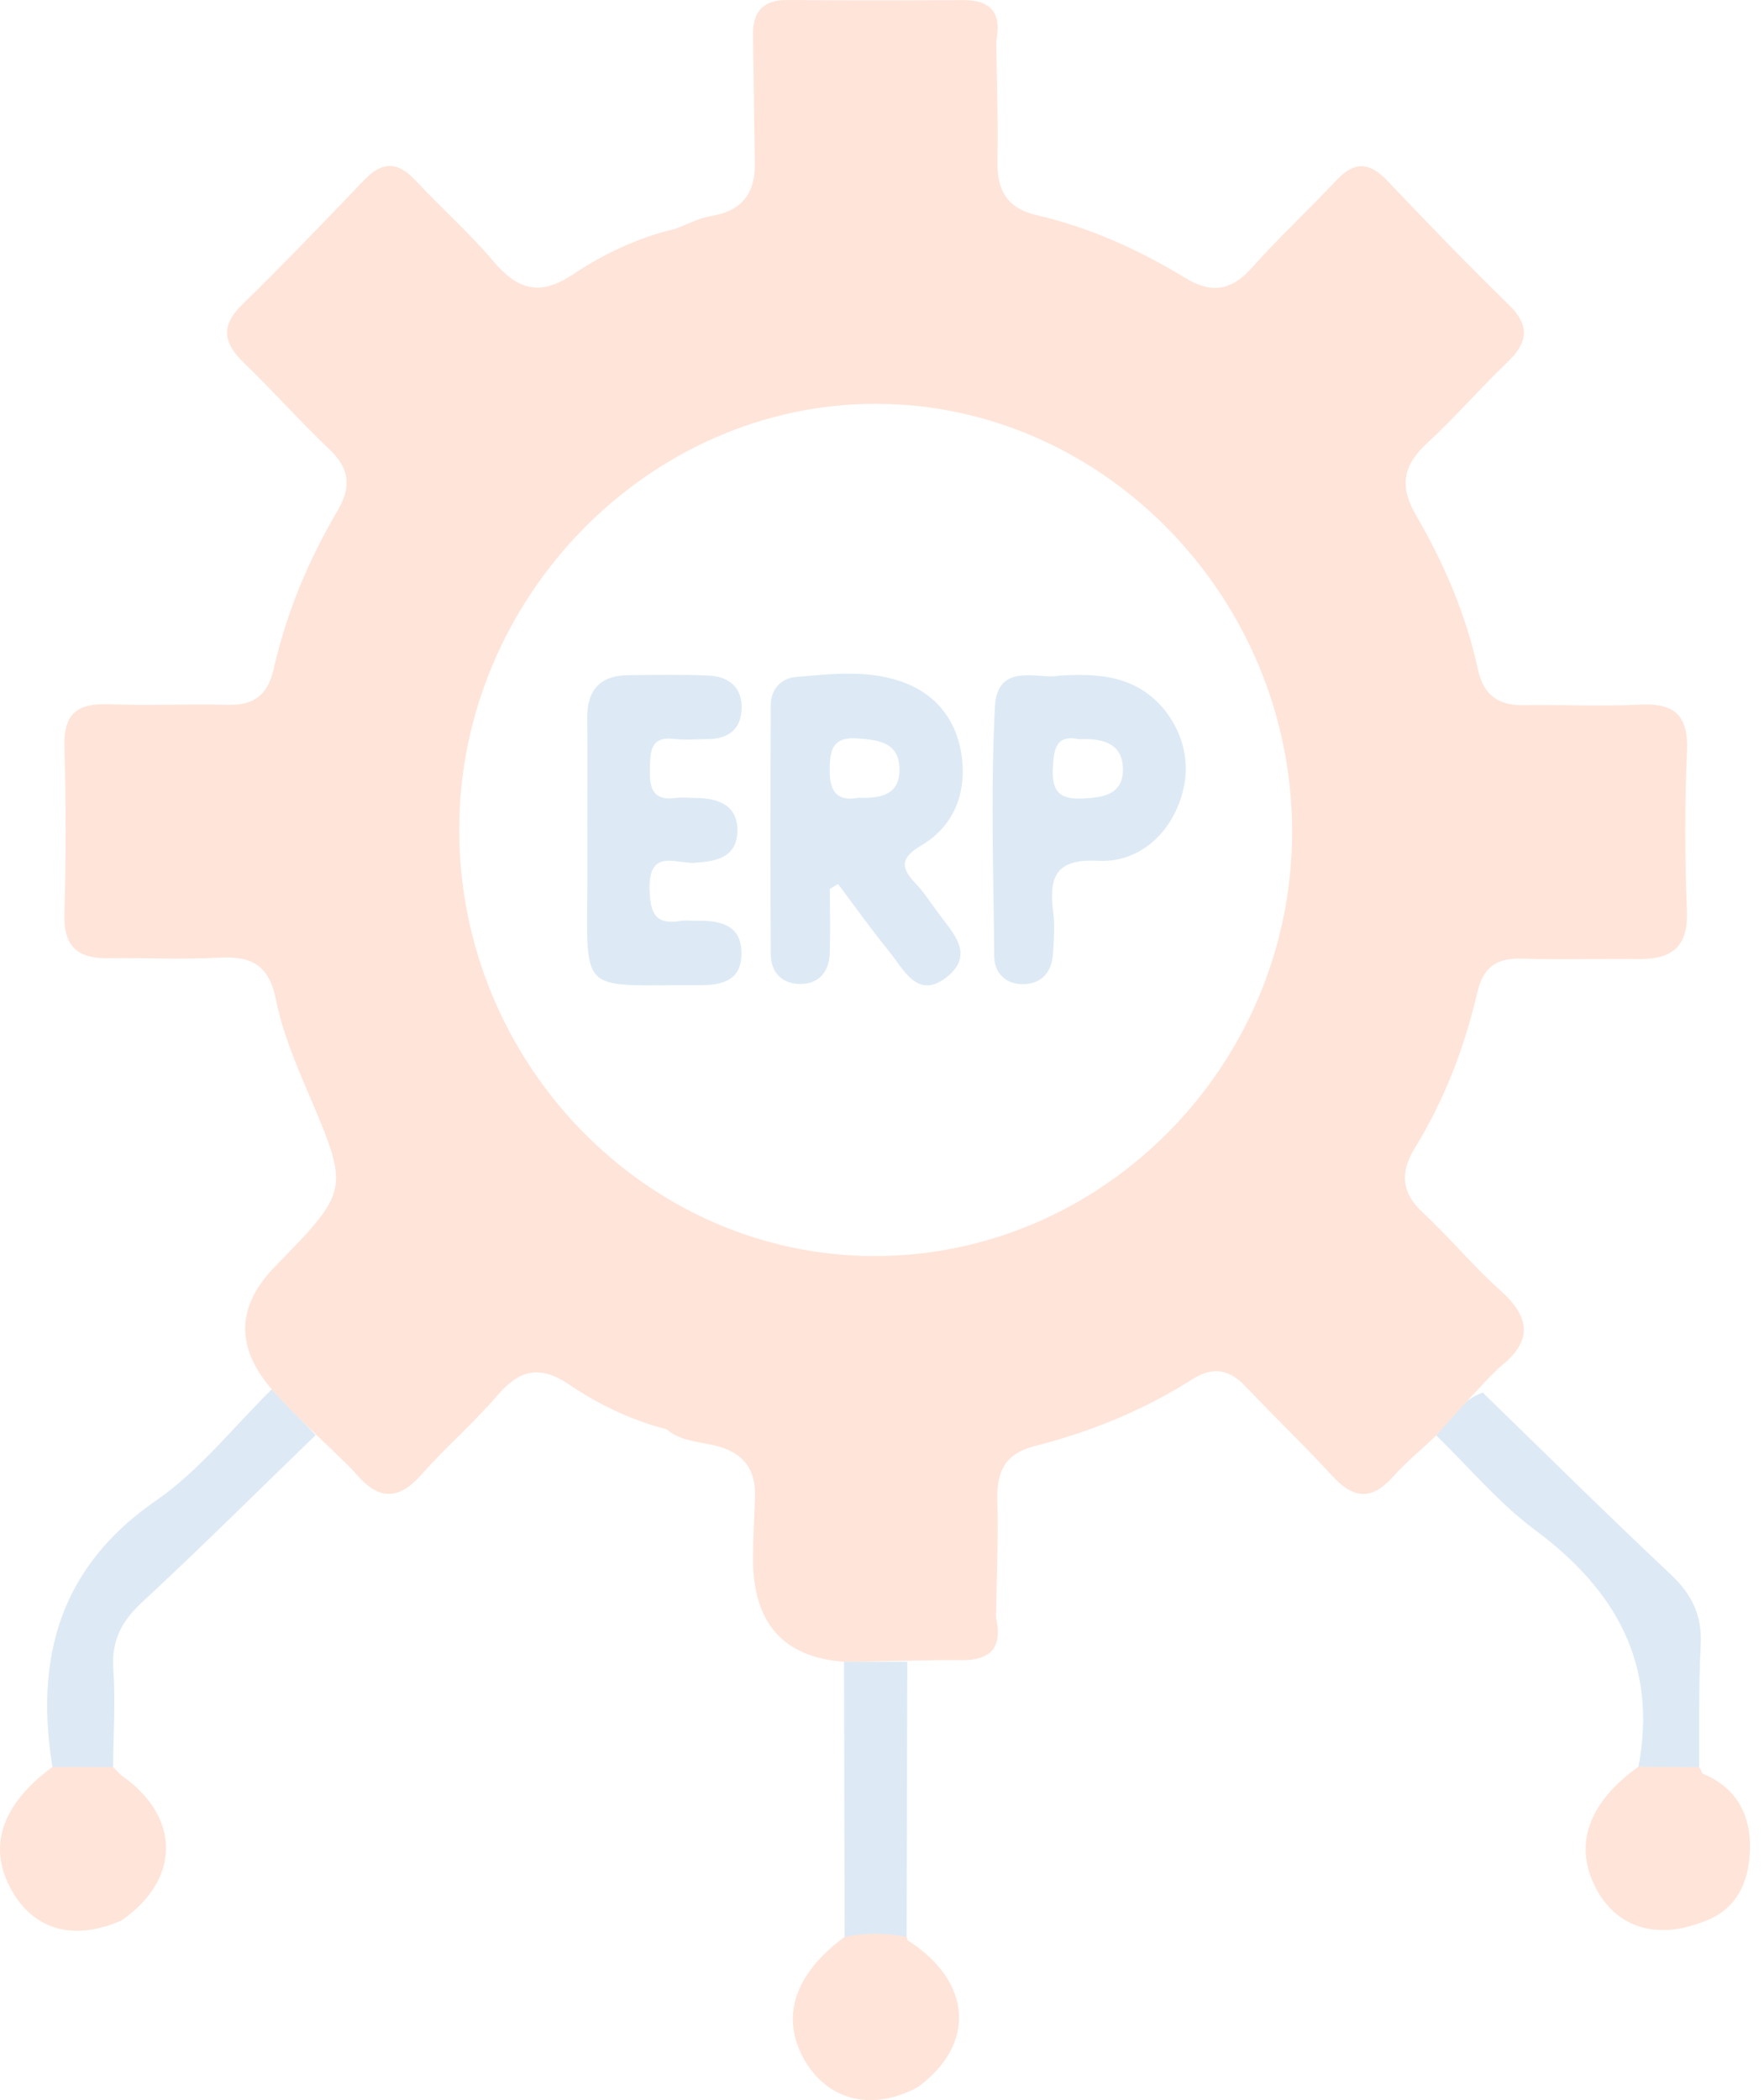 <?xml version="1.0" encoding="UTF-8"?>
<svg xmlns="http://www.w3.org/2000/svg" width="84" height="100" viewBox="0 0 84 100" fill="none">
  <g opacity="0.15">
    <path d="M12.95 66.153C13.646 66.881 14.337 67.608 15.033 68.332C12.281 70.996 9.56 73.702 6.751 76.307C5.784 77.207 5.303 78.118 5.398 79.479C5.505 81.02 5.398 82.581 5.387 84.13C4.424 84.803 3.461 84.787 2.494 84.134C1.653 78.893 2.868 74.602 7.431 71.449C9.495 70.026 11.123 67.937 12.946 66.149L12.95 66.153Z" fill="#1C75BC"></path>
    <path d="M68.398 68.355C69.002 67.526 69.599 66.685 70.604 66.306C73.581 69.196 76.527 72.118 79.55 74.958C80.563 75.908 81.06 76.913 80.987 78.337C80.884 80.269 80.93 82.209 80.915 84.149C79.944 84.795 78.981 84.806 78.022 84.126C78.946 79.19 76.906 75.681 73.091 72.849C71.372 71.57 69.954 69.869 68.398 68.355Z" fill="#1C75BC"></path>
    <path d="M40.193 79.128C41.198 79.128 42.203 79.128 43.205 79.128C43.193 83.497 43.186 87.862 43.174 92.231C42.188 92.838 41.206 92.838 40.22 92.231C40.209 87.866 40.201 83.497 40.19 79.132L40.193 79.128Z" fill="#1C75BC"></path>
    <path d="M81.065 84.45C81.03 84.34 80.981 84.238 80.912 84.148C79.949 84.141 78.982 84.133 78.019 84.125C75.665 85.807 74.942 87.794 75.951 89.82C76.91 91.752 78.818 92.386 81.069 91.521C82.674 90.97 83.281 89.663 83.331 88.095C83.381 86.417 82.685 85.103 81.069 84.45H81.065Z" fill="#FF4C01"></path>
    <path d="M43.229 92.386L43.172 92.229C42.19 92.034 41.203 92.03 40.218 92.229C37.806 94.001 37.137 96.097 38.333 98.131C39.465 100.052 41.578 100.541 43.722 99.371C46.497 97.318 46.286 94.349 43.225 92.39L43.229 92.386Z" fill="#FF4C01"></path>
    <path d="M5.774 84.538C5.644 84.405 5.514 84.272 5.384 84.135C4.421 84.135 3.454 84.135 2.491 84.139C0.056 85.938 -0.605 87.956 0.557 90.017C1.631 91.915 3.534 92.435 5.781 91.445C8.617 89.497 8.613 86.493 5.774 84.534V84.538Z" fill="#FF4C01"></path>
    <path d="M80.332 35.766C80.225 38.296 80.229 40.843 80.328 43.373C80.397 45.137 79.564 45.681 78.031 45.665C76.189 45.642 74.343 45.708 72.505 45.646C71.301 45.603 70.636 46.009 70.342 47.277C69.738 49.878 68.786 52.361 67.388 54.638C66.677 55.8 66.704 56.762 67.751 57.736C69.023 58.913 70.132 60.274 71.423 61.424C72.845 62.691 73.025 63.814 71.466 65.058C71.072 65.374 69.333 67.275 68.393 68.355C67.697 69.012 66.956 69.622 66.318 70.334C65.309 71.457 64.437 71.363 63.451 70.287C62.106 68.82 60.669 67.451 59.305 66.008C58.521 65.187 57.742 65.058 56.771 65.68C54.444 67.158 51.914 68.187 49.261 68.859C47.905 69.204 47.458 70.025 47.492 71.394C47.542 73.268 47.458 75.145 47.427 77.022C47.786 78.595 47.033 79.1 45.619 79.049C44.817 79.021 41.702 79.127 40.193 79.127C37.301 78.916 35.856 77.283 35.859 74.23C35.862 73.201 35.924 72.176 35.958 71.148C35.947 69.802 35.263 69.114 33.99 68.817C33.229 68.641 32.389 68.609 31.739 68.058C30.069 67.624 28.51 66.88 27.096 65.926C25.681 64.968 24.722 65.234 23.675 66.458C22.552 67.768 21.229 68.899 20.09 70.193C18.982 71.453 18.03 71.445 16.957 70.182C16.38 69.505 13.957 67.365 12.944 66.153C11.201 64.142 11.255 62.191 13.104 60.298C16.666 56.652 16.643 56.664 14.664 52.009C14.056 50.582 13.441 49.119 13.143 47.605C12.814 45.951 11.973 45.52 10.475 45.599C8.698 45.693 6.913 45.603 5.132 45.626C3.737 45.642 3.023 45.106 3.069 43.541C3.145 40.874 3.145 38.202 3.069 35.535C3.023 33.951 3.722 33.485 5.144 33.536C7.051 33.603 8.962 33.517 10.869 33.563C12.08 33.595 12.753 33.09 13.028 31.87C13.636 29.187 14.687 26.675 16.07 24.325C16.735 23.194 16.659 22.318 15.692 21.403C14.293 20.077 13.009 18.622 11.621 17.284C10.651 16.346 10.475 15.54 11.526 14.511C13.502 12.575 15.424 10.58 17.335 8.578C18.18 7.694 18.917 7.666 19.762 8.566C20.992 9.88 22.349 11.085 23.511 12.458C24.661 13.815 25.727 14.108 27.279 13.068C28.758 12.082 30.39 11.308 32.144 10.901C32.717 10.69 33.275 10.381 33.864 10.287C35.251 10.056 35.95 9.29 35.943 7.85C35.912 5.777 35.885 3.704 35.859 1.631C35.843 0.501 36.39 -0.008 37.498 8.88486e-05C40.284 0.024 43.074 0.02 45.86 0.004C47.205 -0.004 47.71 0.642 47.438 1.968C47.465 3.853 47.534 5.738 47.496 7.619C47.465 9.059 47.924 9.911 49.41 10.256C51.895 10.838 54.233 11.887 56.423 13.224C57.669 13.987 58.621 13.862 59.607 12.755C60.891 11.312 62.312 10.001 63.631 8.589C64.472 7.69 65.194 7.694 66.043 8.586C67.95 10.588 69.868 12.583 71.848 14.511C72.902 15.54 72.734 16.338 71.756 17.273C70.457 18.512 69.276 19.893 67.953 21.106C66.822 22.146 66.62 23.136 67.418 24.513C68.752 26.808 69.811 29.249 70.376 31.878C70.64 33.098 71.355 33.599 72.547 33.579C74.393 33.548 76.239 33.646 78.077 33.552C79.69 33.47 80.404 34.005 80.332 35.766ZM61.529 39.689C61.575 28.522 52.563 19.228 41.698 19.228C30.906 19.228 21.875 28.459 21.867 39.493C21.86 50.605 30.776 59.785 41.603 59.809C52.495 59.836 61.483 50.758 61.529 39.689Z" fill="#FF4C01"></path>
    <path d="M27.966 39.493C27.966 37.733 27.985 35.977 27.962 34.217C27.943 32.836 28.597 32.159 29.923 32.148C31.196 32.136 32.472 32.112 33.741 32.167C34.677 32.21 35.346 32.699 35.315 33.743C35.285 34.792 34.616 35.198 33.653 35.194C33.145 35.194 32.629 35.249 32.128 35.187C30.97 35.042 30.97 35.758 30.947 36.622C30.921 37.573 31.119 38.144 32.193 37.995C32.507 37.952 32.828 37.991 33.148 37.995C34.219 38.003 35.151 38.355 35.113 39.595C35.075 40.842 34.104 41.019 33.053 41.085C32.224 41.136 30.894 40.389 30.932 42.313C30.955 43.471 31.196 44.054 32.415 43.85C32.663 43.807 32.923 43.85 33.179 43.843C34.291 43.823 35.331 44.026 35.308 45.442C35.289 46.749 34.303 46.917 33.263 46.913C27.462 46.882 27.959 47.511 27.97 41.644C27.97 40.928 27.97 40.213 27.97 39.493H27.966Z" fill="#1C75BC"></path>
    <path d="M39.517 42.331C39.517 43.372 39.552 44.412 39.506 45.449C39.471 46.266 39.001 46.818 38.199 46.853C37.312 46.892 36.712 46.364 36.704 45.449C36.674 41.482 36.685 37.52 36.704 33.554C36.708 32.791 37.224 32.295 37.889 32.236C39.655 32.084 41.47 31.864 43.167 32.545C44.692 33.159 45.613 34.43 45.808 36.096C46.014 37.849 45.38 39.366 43.882 40.25C42.834 40.868 42.896 41.334 43.626 42.096C44.023 42.511 44.336 43.012 44.68 43.477C45.361 44.4 46.415 45.421 45.139 46.481C43.694 47.678 43.033 46.149 42.299 45.253C41.466 44.228 40.702 43.149 39.907 42.093C39.777 42.171 39.643 42.253 39.513 42.331H39.517ZM42.831 36.664C42.838 35.369 41.887 35.24 40.862 35.162C39.724 35.076 39.517 35.596 39.506 36.624C39.494 37.751 39.903 38.166 40.885 37.986C41.902 38.021 42.823 37.876 42.834 36.66L42.831 36.664Z" fill="#1C75BC"></path>
    <path d="M50.404 32.172C51.737 32.094 52.75 32.133 53.717 32.513C55.536 33.225 56.706 35.255 56.427 37.171C56.106 39.346 54.458 41.102 52.299 40.989C50.278 40.879 49.934 41.744 50.155 43.453C50.239 44.09 50.182 44.751 50.144 45.397C50.09 46.312 49.578 46.867 48.695 46.864C47.904 46.864 47.35 46.347 47.342 45.522C47.308 41.564 47.17 37.597 47.377 33.651C47.488 31.496 49.464 32.36 50.407 32.176L50.404 32.172ZM50.132 36.639C50.09 37.801 50.572 38.067 51.581 38.02C52.544 37.973 53.469 37.824 53.472 36.655C53.476 35.395 52.521 35.145 51.39 35.2C50.293 34.969 50.17 35.642 50.136 36.639H50.132Z" fill="#1C75BC"></path>
  </g>
</svg>
